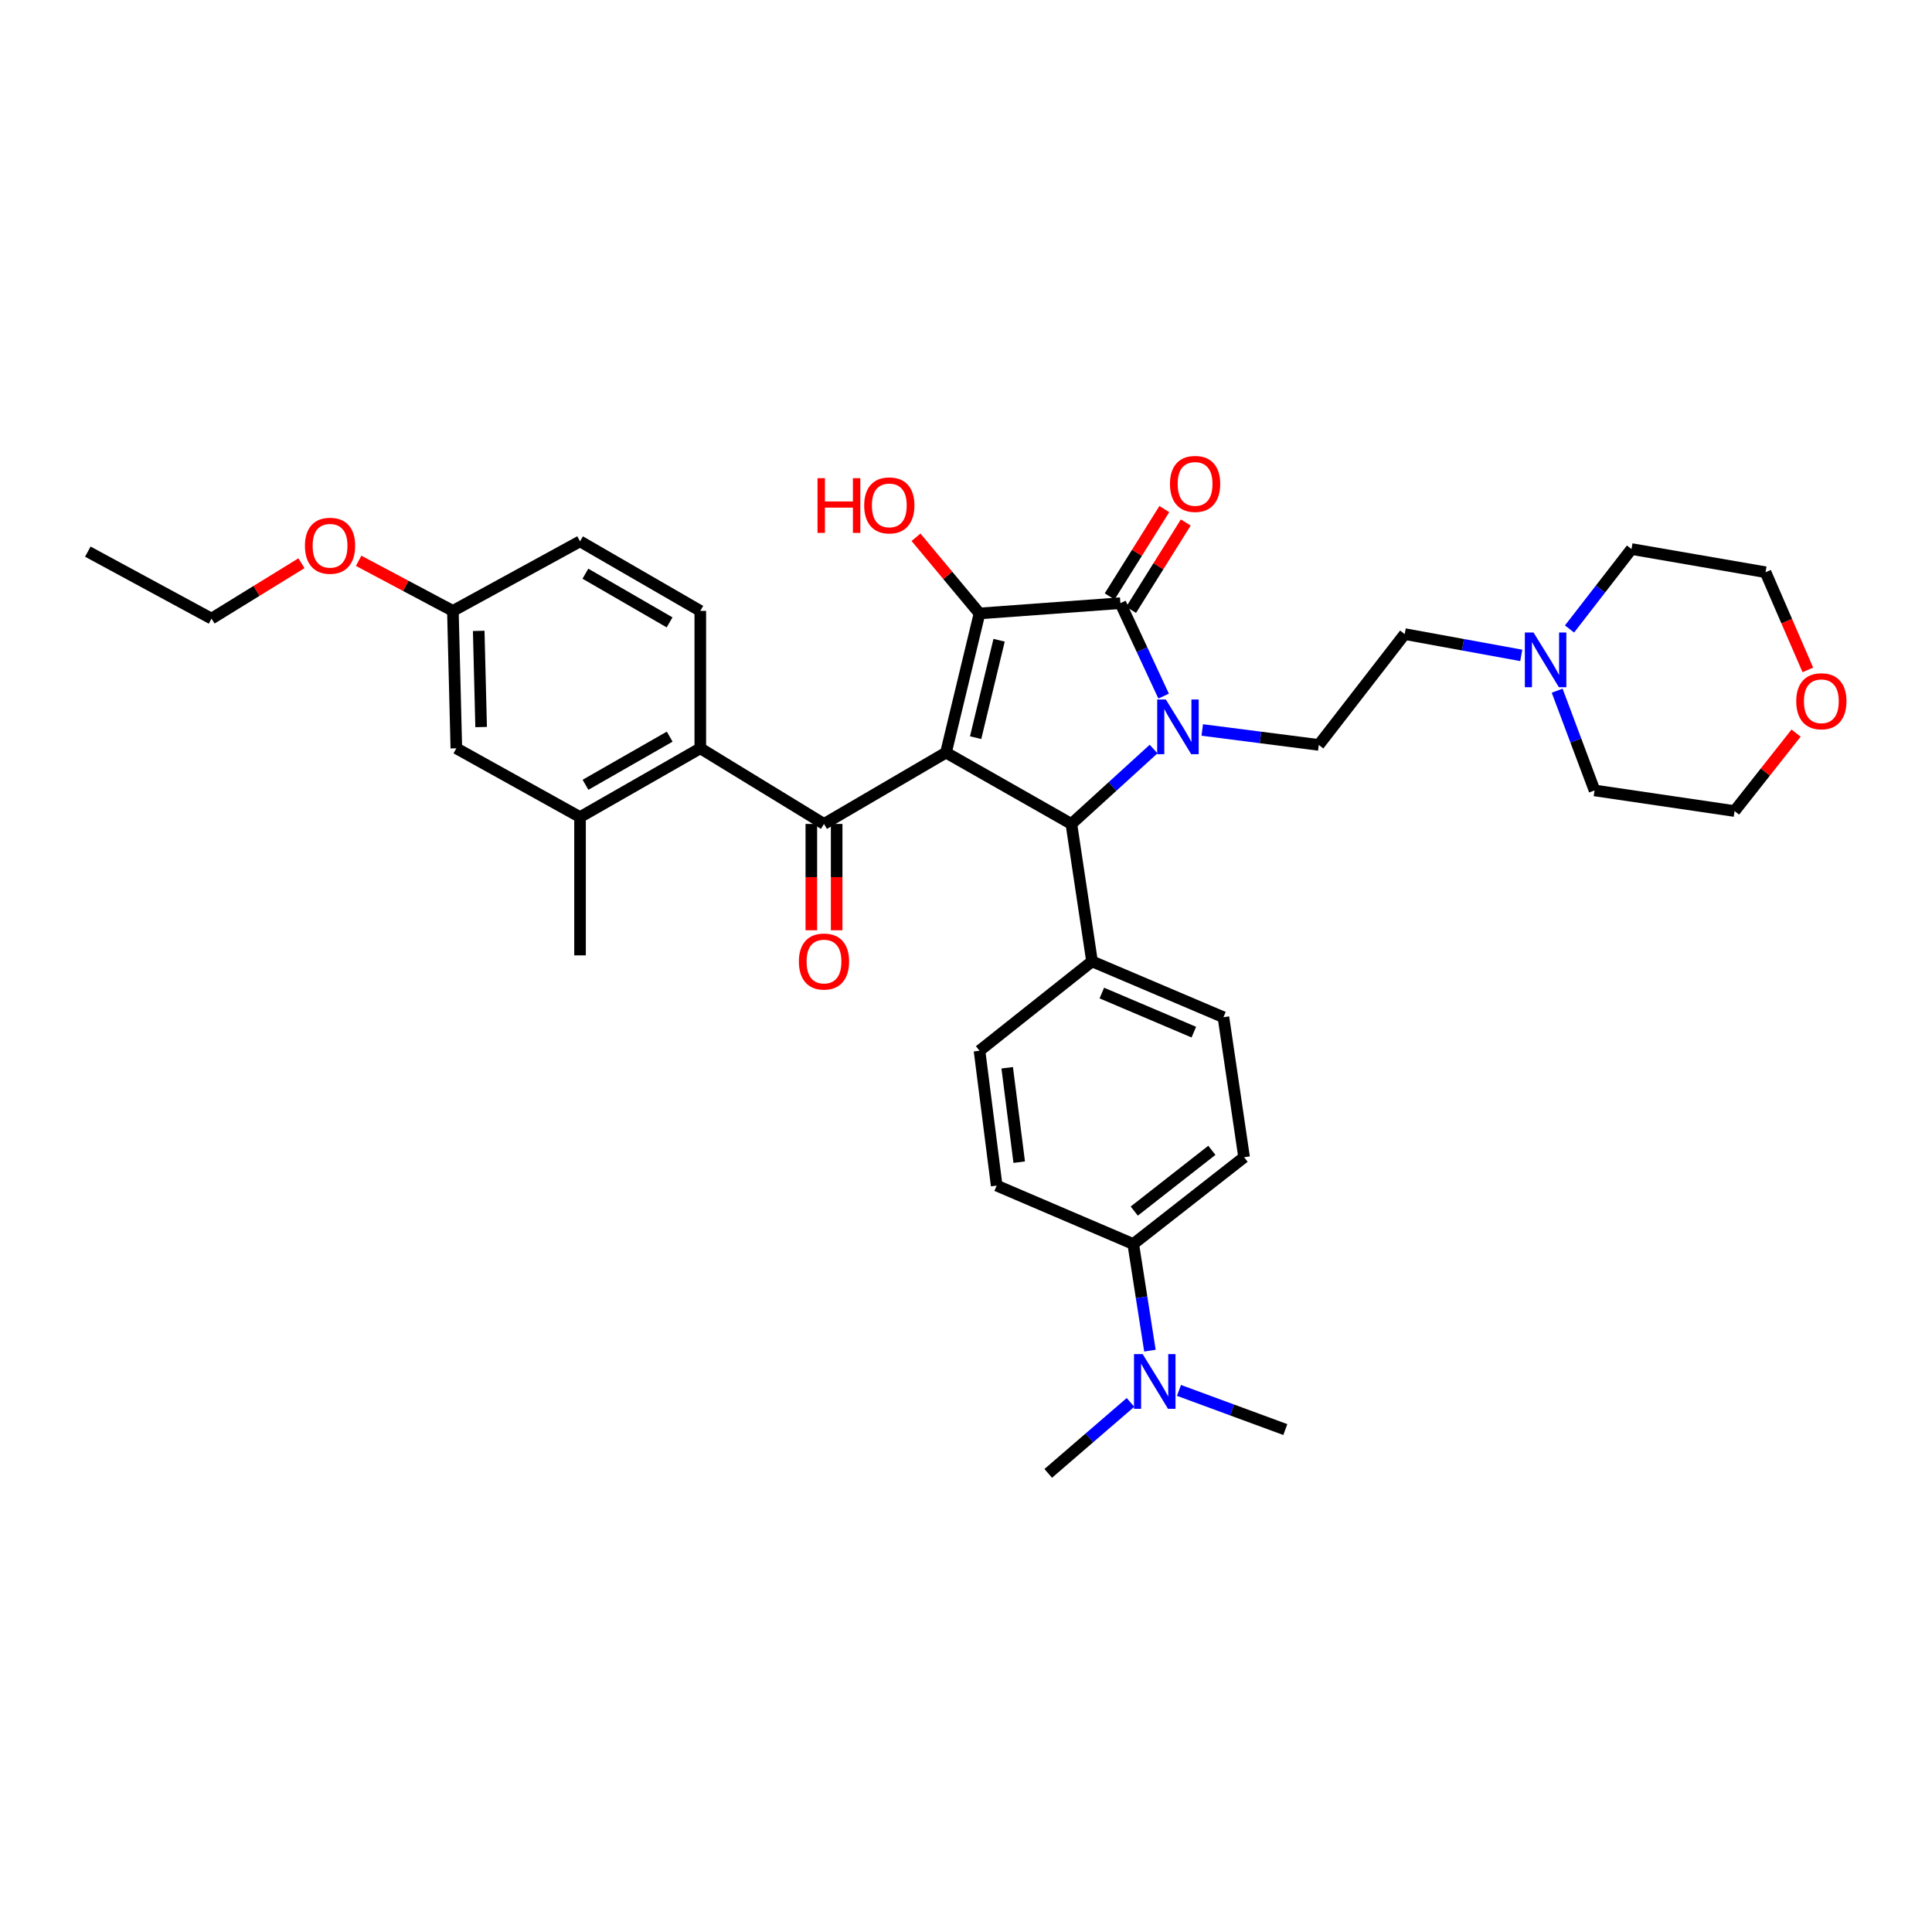 <?xml version='1.0' encoding='iso-8859-1'?>
<svg version='1.1' baseProfile='full'
              xmlns='http://www.w3.org/2000/svg'
                      xmlns:rdkit='http://www.rdkit.org/xml'
                      xmlns:xlink='http://www.w3.org/1999/xlink'
                  xml:space='preserve'
width='1000px' height='1000px' viewBox='0 0 1000 1000'>
<!-- END OF HEADER -->
<rect style='opacity:1.0;fill:#FFFFFF;stroke:none' width='1000' height='1000' x='0' y='0'> </rect>
<path class='bond-1' d='M 489.644,389.551 L 506.992,317.518' style='fill:none;fill-rule:evenodd;stroke:#000000;stroke-width:6px;stroke-linecap:butt;stroke-linejoin:miter;stroke-opacity:1' />
<path class='bond-1' d='M 504.985,381.814 L 517.129,331.391' style='fill:none;fill-rule:evenodd;stroke:#000000;stroke-width:6px;stroke-linecap:butt;stroke-linejoin:miter;stroke-opacity:1' />
<path class='bond-3' d='M 489.644,389.551 L 554.543,426.467' style='fill:none;fill-rule:evenodd;stroke:#000000;stroke-width:6px;stroke-linecap:butt;stroke-linejoin:miter;stroke-opacity:1' />
<path class='bond-4' d='M 489.644,389.551 L 426.499,426.467' style='fill:none;fill-rule:evenodd;stroke:#000000;stroke-width:6px;stroke-linecap:butt;stroke-linejoin:miter;stroke-opacity:1' />
<path class='bond-0' d='M 597.097,387.704 L 575.82,407.086' style='fill:none;fill-rule:evenodd;stroke:#0000FF;stroke-width:6px;stroke-linecap:butt;stroke-linejoin:miter;stroke-opacity:1' />
<path class='bond-0' d='M 575.82,407.086 L 554.543,426.467' style='fill:none;fill-rule:evenodd;stroke:#000000;stroke-width:6px;stroke-linecap:butt;stroke-linejoin:miter;stroke-opacity:1' />
<path class='bond-6' d='M 622.279,377.835 L 652.44,381.702' style='fill:none;fill-rule:evenodd;stroke:#0000FF;stroke-width:6px;stroke-linecap:butt;stroke-linejoin:miter;stroke-opacity:1' />
<path class='bond-6' d='M 652.44,381.702 L 682.601,385.569' style='fill:none;fill-rule:evenodd;stroke:#000000;stroke-width:6px;stroke-linecap:butt;stroke-linejoin:miter;stroke-opacity:1' />
<path class='bond-35' d='M 602.291,360.296 L 591.099,336.243' style='fill:none;fill-rule:evenodd;stroke:#0000FF;stroke-width:6px;stroke-linecap:butt;stroke-linejoin:miter;stroke-opacity:1' />
<path class='bond-35' d='M 591.099,336.243 L 579.906,312.189' style='fill:none;fill-rule:evenodd;stroke:#000000;stroke-width:6px;stroke-linecap:butt;stroke-linejoin:miter;stroke-opacity:1' />
<path class='bond-2' d='M 506.992,317.518 L 579.906,312.189' style='fill:none;fill-rule:evenodd;stroke:#000000;stroke-width:6px;stroke-linecap:butt;stroke-linejoin:miter;stroke-opacity:1' />
<path class='bond-16' d='M 506.992,317.518 L 490.56,297.804' style='fill:none;fill-rule:evenodd;stroke:#000000;stroke-width:6px;stroke-linecap:butt;stroke-linejoin:miter;stroke-opacity:1' />
<path class='bond-16' d='M 490.56,297.804 L 474.128,278.09' style='fill:none;fill-rule:evenodd;stroke:#FF0000;stroke-width:6px;stroke-linecap:butt;stroke-linejoin:miter;stroke-opacity:1' />
<path class='bond-11' d='M 585.46,315.665 L 599.607,293.057' style='fill:none;fill-rule:evenodd;stroke:#000000;stroke-width:6px;stroke-linecap:butt;stroke-linejoin:miter;stroke-opacity:1' />
<path class='bond-11' d='M 599.607,293.057 L 613.753,270.449' style='fill:none;fill-rule:evenodd;stroke:#FF0000;stroke-width:6px;stroke-linecap:butt;stroke-linejoin:miter;stroke-opacity:1' />
<path class='bond-11' d='M 574.352,308.714 L 588.499,286.106' style='fill:none;fill-rule:evenodd;stroke:#000000;stroke-width:6px;stroke-linecap:butt;stroke-linejoin:miter;stroke-opacity:1' />
<path class='bond-11' d='M 588.499,286.106 L 602.645,263.498' style='fill:none;fill-rule:evenodd;stroke:#FF0000;stroke-width:6px;stroke-linecap:butt;stroke-linejoin:miter;stroke-opacity:1' />
<path class='bond-8' d='M 554.543,426.467 L 565.23,497.605' style='fill:none;fill-rule:evenodd;stroke:#000000;stroke-width:6px;stroke-linecap:butt;stroke-linejoin:miter;stroke-opacity:1' />
<path class='bond-5' d='M 426.499,426.467 L 362.474,387.324' style='fill:none;fill-rule:evenodd;stroke:#000000;stroke-width:6px;stroke-linecap:butt;stroke-linejoin:miter;stroke-opacity:1' />
<path class='bond-12' d='M 419.947,426.467 L 419.947,453.987' style='fill:none;fill-rule:evenodd;stroke:#000000;stroke-width:6px;stroke-linecap:butt;stroke-linejoin:miter;stroke-opacity:1' />
<path class='bond-12' d='M 419.947,453.987 L 419.947,481.506' style='fill:none;fill-rule:evenodd;stroke:#FF0000;stroke-width:6px;stroke-linecap:butt;stroke-linejoin:miter;stroke-opacity:1' />
<path class='bond-12' d='M 433.051,426.467 L 433.051,453.987' style='fill:none;fill-rule:evenodd;stroke:#000000;stroke-width:6px;stroke-linecap:butt;stroke-linejoin:miter;stroke-opacity:1' />
<path class='bond-12' d='M 433.051,453.987 L 433.051,481.506' style='fill:none;fill-rule:evenodd;stroke:#FF0000;stroke-width:6px;stroke-linecap:butt;stroke-linejoin:miter;stroke-opacity:1' />
<path class='bond-7' d='M 362.474,387.324 L 300.224,422.922' style='fill:none;fill-rule:evenodd;stroke:#000000;stroke-width:6px;stroke-linecap:butt;stroke-linejoin:miter;stroke-opacity:1' />
<path class='bond-7' d='M 346.631,381.288 L 303.057,406.207' style='fill:none;fill-rule:evenodd;stroke:#000000;stroke-width:6px;stroke-linecap:butt;stroke-linejoin:miter;stroke-opacity:1' />
<path class='bond-10' d='M 362.474,387.324 L 362.474,316.2' style='fill:none;fill-rule:evenodd;stroke:#000000;stroke-width:6px;stroke-linecap:butt;stroke-linejoin:miter;stroke-opacity:1' />
<path class='bond-17' d='M 682.601,385.569 L 727.073,328.205' style='fill:none;fill-rule:evenodd;stroke:#000000;stroke-width:6px;stroke-linecap:butt;stroke-linejoin:miter;stroke-opacity:1' />
<path class='bond-14' d='M 300.224,422.922 L 236.199,387.324' style='fill:none;fill-rule:evenodd;stroke:#000000;stroke-width:6px;stroke-linecap:butt;stroke-linejoin:miter;stroke-opacity:1' />
<path class='bond-28' d='M 300.224,422.922 L 300.224,494.496' style='fill:none;fill-rule:evenodd;stroke:#000000;stroke-width:6px;stroke-linecap:butt;stroke-linejoin:miter;stroke-opacity:1' />
<path class='bond-18' d='M 565.23,497.605 L 506.992,543.86' style='fill:none;fill-rule:evenodd;stroke:#000000;stroke-width:6px;stroke-linecap:butt;stroke-linejoin:miter;stroke-opacity:1' />
<path class='bond-19' d='M 565.23,497.605 L 633.252,526.513' style='fill:none;fill-rule:evenodd;stroke:#000000;stroke-width:6px;stroke-linecap:butt;stroke-linejoin:miter;stroke-opacity:1' />
<path class='bond-19' d='M 570.308,514.001 L 617.923,534.236' style='fill:none;fill-rule:evenodd;stroke:#000000;stroke-width:6px;stroke-linecap:butt;stroke-linejoin:miter;stroke-opacity:1' />
<path class='bond-9' d='M 787.409,339.232 L 757.241,333.718' style='fill:none;fill-rule:evenodd;stroke:#0000FF;stroke-width:6px;stroke-linecap:butt;stroke-linejoin:miter;stroke-opacity:1' />
<path class='bond-9' d='M 757.241,333.718 L 727.073,328.205' style='fill:none;fill-rule:evenodd;stroke:#000000;stroke-width:6px;stroke-linecap:butt;stroke-linejoin:miter;stroke-opacity:1' />
<path class='bond-26' d='M 805.986,357.499 L 815.661,383.313' style='fill:none;fill-rule:evenodd;stroke:#0000FF;stroke-width:6px;stroke-linecap:butt;stroke-linejoin:miter;stroke-opacity:1' />
<path class='bond-26' d='M 815.661,383.313 L 825.336,409.127' style='fill:none;fill-rule:evenodd;stroke:#000000;stroke-width:6px;stroke-linecap:butt;stroke-linejoin:miter;stroke-opacity:1' />
<path class='bond-27' d='M 812.385,325.56 L 828.422,304.872' style='fill:none;fill-rule:evenodd;stroke:#0000FF;stroke-width:6px;stroke-linecap:butt;stroke-linejoin:miter;stroke-opacity:1' />
<path class='bond-27' d='M 828.422,304.872 L 844.46,284.184' style='fill:none;fill-rule:evenodd;stroke:#000000;stroke-width:6px;stroke-linecap:butt;stroke-linejoin:miter;stroke-opacity:1' />
<path class='bond-24' d='M 362.474,316.2 L 300.224,280.202' style='fill:none;fill-rule:evenodd;stroke:#000000;stroke-width:6px;stroke-linecap:butt;stroke-linejoin:miter;stroke-opacity:1' />
<path class='bond-24' d='M 346.577,322.144 L 303.002,296.945' style='fill:none;fill-rule:evenodd;stroke:#000000;stroke-width:6px;stroke-linecap:butt;stroke-linejoin:miter;stroke-opacity:1' />
<path class='bond-13' d='M 586.567,643.906 L 643.939,598.983' style='fill:none;fill-rule:evenodd;stroke:#000000;stroke-width:6px;stroke-linecap:butt;stroke-linejoin:miter;stroke-opacity:1' />
<path class='bond-13' d='M 587.094,626.851 L 627.254,595.404' style='fill:none;fill-rule:evenodd;stroke:#000000;stroke-width:6px;stroke-linecap:butt;stroke-linejoin:miter;stroke-opacity:1' />
<path class='bond-15' d='M 586.567,643.906 L 590.884,671.499' style='fill:none;fill-rule:evenodd;stroke:#000000;stroke-width:6px;stroke-linecap:butt;stroke-linejoin:miter;stroke-opacity:1' />
<path class='bond-15' d='M 590.884,671.499 L 595.201,699.091' style='fill:none;fill-rule:evenodd;stroke:#0000FF;stroke-width:6px;stroke-linecap:butt;stroke-linejoin:miter;stroke-opacity:1' />
<path class='bond-36' d='M 586.567,643.906 L 515.88,613.659' style='fill:none;fill-rule:evenodd;stroke:#000000;stroke-width:6px;stroke-linecap:butt;stroke-linejoin:miter;stroke-opacity:1' />
<path class='bond-37' d='M 236.199,387.324 L 234.415,316.2' style='fill:none;fill-rule:evenodd;stroke:#000000;stroke-width:6px;stroke-linecap:butt;stroke-linejoin:miter;stroke-opacity:1' />
<path class='bond-37' d='M 249.031,376.327 L 247.782,326.54' style='fill:none;fill-rule:evenodd;stroke:#000000;stroke-width:6px;stroke-linecap:butt;stroke-linejoin:miter;stroke-opacity:1' />
<path class='bond-31' d='M 585.137,725.889 L 563.849,744.257' style='fill:none;fill-rule:evenodd;stroke:#0000FF;stroke-width:6px;stroke-linecap:butt;stroke-linejoin:miter;stroke-opacity:1' />
<path class='bond-31' d='M 563.849,744.257 L 542.561,762.625' style='fill:none;fill-rule:evenodd;stroke:#000000;stroke-width:6px;stroke-linecap:butt;stroke-linejoin:miter;stroke-opacity:1' />
<path class='bond-32' d='M 610.238,719.67 L 637.757,729.806' style='fill:none;fill-rule:evenodd;stroke:#0000FF;stroke-width:6px;stroke-linecap:butt;stroke-linejoin:miter;stroke-opacity:1' />
<path class='bond-32' d='M 637.757,729.806 L 665.276,739.941' style='fill:none;fill-rule:evenodd;stroke:#000000;stroke-width:6px;stroke-linecap:butt;stroke-linejoin:miter;stroke-opacity:1' />
<path class='bond-21' d='M 506.992,543.86 L 515.88,613.659' style='fill:none;fill-rule:evenodd;stroke:#000000;stroke-width:6px;stroke-linecap:butt;stroke-linejoin:miter;stroke-opacity:1' />
<path class='bond-21' d='M 521.324,552.675 L 527.546,601.534' style='fill:none;fill-rule:evenodd;stroke:#000000;stroke-width:6px;stroke-linecap:butt;stroke-linejoin:miter;stroke-opacity:1' />
<path class='bond-20' d='M 633.252,526.513 L 643.939,598.983' style='fill:none;fill-rule:evenodd;stroke:#000000;stroke-width:6px;stroke-linecap:butt;stroke-linejoin:miter;stroke-opacity:1' />
<path class='bond-22' d='M 935.739,346.748 L 924.788,321.465' style='fill:none;fill-rule:evenodd;stroke:#FF0000;stroke-width:6px;stroke-linecap:butt;stroke-linejoin:miter;stroke-opacity:1' />
<path class='bond-22' d='M 924.788,321.465 L 913.836,296.181' style='fill:none;fill-rule:evenodd;stroke:#000000;stroke-width:6px;stroke-linecap:butt;stroke-linejoin:miter;stroke-opacity:1' />
<path class='bond-38' d='M 929.648,379.458 L 913.727,399.628' style='fill:none;fill-rule:evenodd;stroke:#FF0000;stroke-width:6px;stroke-linecap:butt;stroke-linejoin:miter;stroke-opacity:1' />
<path class='bond-38' d='M 913.727,399.628 L 897.806,419.799' style='fill:none;fill-rule:evenodd;stroke:#000000;stroke-width:6px;stroke-linecap:butt;stroke-linejoin:miter;stroke-opacity:1' />
<path class='bond-23' d='M 234.415,316.2 L 300.224,280.202' style='fill:none;fill-rule:evenodd;stroke:#000000;stroke-width:6px;stroke-linecap:butt;stroke-linejoin:miter;stroke-opacity:1' />
<path class='bond-25' d='M 234.415,316.2 L 210.025,303.234' style='fill:none;fill-rule:evenodd;stroke:#000000;stroke-width:6px;stroke-linecap:butt;stroke-linejoin:miter;stroke-opacity:1' />
<path class='bond-25' d='M 210.025,303.234 L 185.634,290.268' style='fill:none;fill-rule:evenodd;stroke:#FF0000;stroke-width:6px;stroke-linecap:butt;stroke-linejoin:miter;stroke-opacity:1' />
<path class='bond-33' d='M 156.033,291.52 L 132.76,305.858' style='fill:none;fill-rule:evenodd;stroke:#FF0000;stroke-width:6px;stroke-linecap:butt;stroke-linejoin:miter;stroke-opacity:1' />
<path class='bond-33' d='M 132.76,305.858 L 109.487,320.197' style='fill:none;fill-rule:evenodd;stroke:#000000;stroke-width:6px;stroke-linecap:butt;stroke-linejoin:miter;stroke-opacity:1' />
<path class='bond-30' d='M 825.336,409.127 L 897.806,419.799' style='fill:none;fill-rule:evenodd;stroke:#000000;stroke-width:6px;stroke-linecap:butt;stroke-linejoin:miter;stroke-opacity:1' />
<path class='bond-29' d='M 844.46,284.184 L 913.836,296.181' style='fill:none;fill-rule:evenodd;stroke:#000000;stroke-width:6px;stroke-linecap:butt;stroke-linejoin:miter;stroke-opacity:1' />
<path class='bond-34' d='M 109.487,320.197 L 45.455,285.523' style='fill:none;fill-rule:evenodd;stroke:#000000;stroke-width:6px;stroke-linecap:butt;stroke-linejoin:miter;stroke-opacity:1' />
<path  class='atom-1' d='M 603.442 362.062
L 612.722 377.062
Q 613.642 378.542, 615.122 381.222
Q 616.602 383.902, 616.682 384.062
L 616.682 362.062
L 620.442 362.062
L 620.442 390.382
L 616.562 390.382
L 606.602 373.982
Q 605.442 372.062, 604.202 369.862
Q 603.002 367.662, 602.642 366.982
L 602.642 390.382
L 598.962 390.382
L 598.962 362.062
L 603.442 362.062
' fill='#0000FF'/>
<path  class='atom-10' d='M 793.742 327.374
L 803.022 342.374
Q 803.942 343.854, 805.422 346.534
Q 806.902 349.214, 806.982 349.374
L 806.982 327.374
L 810.742 327.374
L 810.742 355.694
L 806.862 355.694
L 796.902 339.294
Q 795.742 337.374, 794.502 335.174
Q 793.302 332.974, 792.942 332.294
L 792.942 355.694
L 789.262 355.694
L 789.262 327.374
L 793.742 327.374
' fill='#0000FF'/>
<path  class='atom-12' d='M 605.576 250.471
Q 605.576 243.671, 608.936 239.871
Q 612.296 236.071, 618.576 236.071
Q 624.856 236.071, 628.216 239.871
Q 631.576 243.671, 631.576 250.471
Q 631.576 257.351, 628.176 261.271
Q 624.776 265.151, 618.576 265.151
Q 612.336 265.151, 608.936 261.271
Q 605.576 257.391, 605.576 250.471
M 618.576 261.951
Q 622.896 261.951, 625.216 259.071
Q 627.576 256.151, 627.576 250.471
Q 627.576 244.911, 625.216 242.111
Q 622.896 239.271, 618.576 239.271
Q 614.256 239.271, 611.896 242.071
Q 609.576 244.871, 609.576 250.471
Q 609.576 256.191, 611.896 259.071
Q 614.256 261.951, 618.576 261.951
' fill='#FF0000'/>
<path  class='atom-13' d='M 413.499 497.685
Q 413.499 490.885, 416.859 487.085
Q 420.219 483.285, 426.499 483.285
Q 432.779 483.285, 436.139 487.085
Q 439.499 490.885, 439.499 497.685
Q 439.499 504.565, 436.099 508.485
Q 432.699 512.365, 426.499 512.365
Q 420.259 512.365, 416.859 508.485
Q 413.499 504.605, 413.499 497.685
M 426.499 509.165
Q 430.819 509.165, 433.139 506.285
Q 435.499 503.365, 435.499 497.685
Q 435.499 492.125, 433.139 489.325
Q 430.819 486.485, 426.499 486.485
Q 422.179 486.485, 419.819 489.285
Q 417.499 492.085, 417.499 497.685
Q 417.499 503.405, 419.819 506.285
Q 422.179 509.165, 426.499 509.165
' fill='#FF0000'/>
<path  class='atom-16' d='M 591.438 700.891
L 600.718 715.891
Q 601.638 717.371, 603.118 720.051
Q 604.598 722.731, 604.678 722.891
L 604.678 700.891
L 608.438 700.891
L 608.438 729.211
L 604.558 729.211
L 594.598 712.811
Q 593.438 710.891, 592.198 708.691
Q 590.998 706.491, 590.638 705.811
L 590.638 729.211
L 586.958 729.211
L 586.958 700.891
L 591.438 700.891
' fill='#0000FF'/>
<path  class='atom-17' d='M 423.147 247.508
L 426.987 247.508
L 426.987 259.548
L 441.467 259.548
L 441.467 247.508
L 445.307 247.508
L 445.307 275.828
L 441.467 275.828
L 441.467 262.748
L 426.987 262.748
L 426.987 275.828
L 423.147 275.828
L 423.147 247.508
' fill='#FF0000'/>
<path  class='atom-17' d='M 447.307 261.588
Q 447.307 254.788, 450.667 250.988
Q 454.027 247.188, 460.307 247.188
Q 466.587 247.188, 469.947 250.988
Q 473.307 254.788, 473.307 261.588
Q 473.307 268.468, 469.907 272.388
Q 466.507 276.268, 460.307 276.268
Q 454.067 276.268, 450.667 272.388
Q 447.307 268.508, 447.307 261.588
M 460.307 273.068
Q 464.627 273.068, 466.947 270.188
Q 469.307 267.268, 469.307 261.588
Q 469.307 256.028, 466.947 253.228
Q 464.627 250.388, 460.307 250.388
Q 455.987 250.388, 453.627 253.188
Q 451.307 255.988, 451.307 261.588
Q 451.307 267.308, 453.627 270.188
Q 455.987 273.068, 460.307 273.068
' fill='#FF0000'/>
<path  class='atom-23' d='M 929.729 362.966
Q 929.729 356.166, 933.089 352.366
Q 936.449 348.566, 942.729 348.566
Q 949.009 348.566, 952.369 352.366
Q 955.729 356.166, 955.729 362.966
Q 955.729 369.846, 952.329 373.766
Q 948.929 377.646, 942.729 377.646
Q 936.489 377.646, 933.089 373.766
Q 929.729 369.886, 929.729 362.966
M 942.729 374.446
Q 947.049 374.446, 949.369 371.566
Q 951.729 368.646, 951.729 362.966
Q 951.729 357.406, 949.369 354.606
Q 947.049 351.766, 942.729 351.766
Q 938.409 351.766, 936.049 354.566
Q 933.729 357.366, 933.729 362.966
Q 933.729 368.686, 936.049 371.566
Q 938.409 374.446, 942.729 374.446
' fill='#FF0000'/>
<path  class='atom-26' d='M 157.834 282.48
Q 157.834 275.68, 161.194 271.88
Q 164.554 268.08, 170.834 268.08
Q 177.114 268.08, 180.474 271.88
Q 183.834 275.68, 183.834 282.48
Q 183.834 289.36, 180.434 293.28
Q 177.034 297.16, 170.834 297.16
Q 164.594 297.16, 161.194 293.28
Q 157.834 289.4, 157.834 282.48
M 170.834 293.96
Q 175.154 293.96, 177.474 291.08
Q 179.834 288.16, 179.834 282.48
Q 179.834 276.92, 177.474 274.12
Q 175.154 271.28, 170.834 271.28
Q 166.514 271.28, 164.154 274.08
Q 161.834 276.88, 161.834 282.48
Q 161.834 288.2, 164.154 291.08
Q 166.514 293.96, 170.834 293.96
' fill='#FF0000'/>
</svg>
